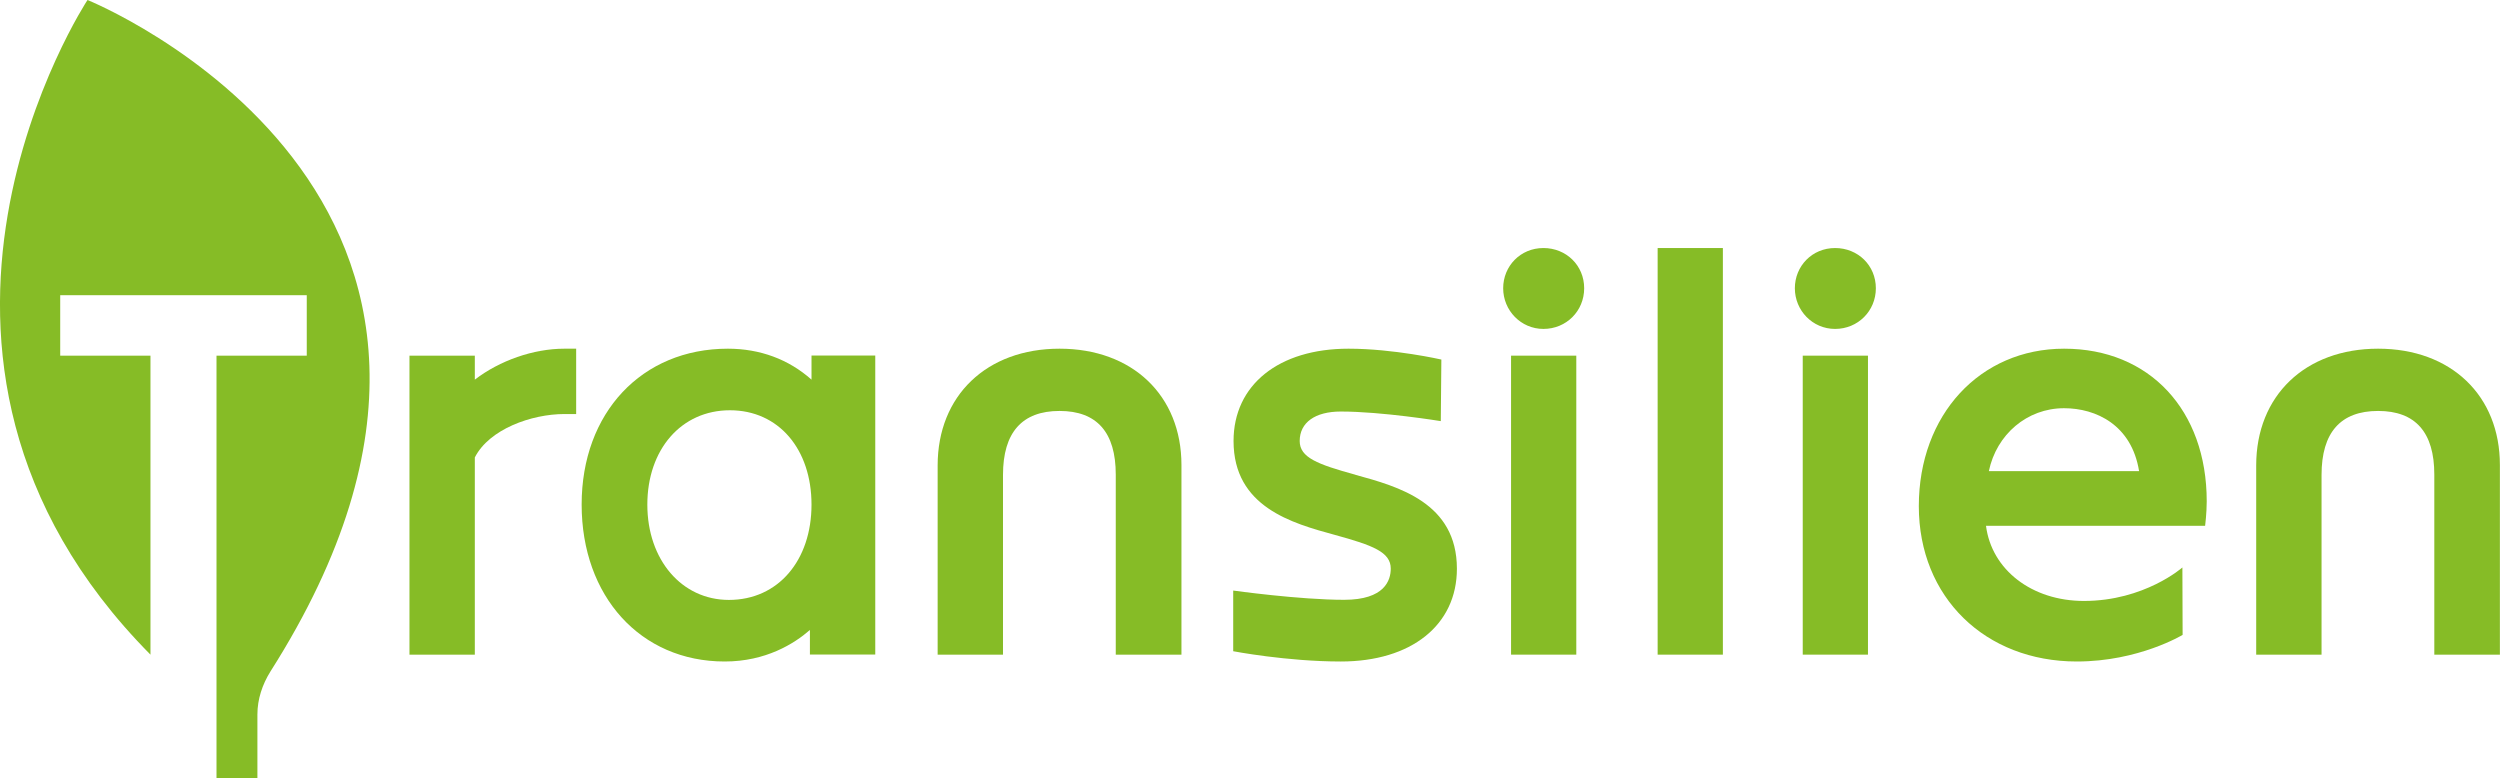 <?xml version="1.0" encoding="UTF-8"?>
<svg id="Calque_2" xmlns="http://www.w3.org/2000/svg" viewBox="0 0 218.82 68.11">
  <defs>
    <style>
      .cls-1 {
        fill: #86bc26;
      }
    </style>
  </defs>
  <g id="LOGOS">
    <g>
      <path class="cls-1" d="M7.66,0s-20.47,31.07,5.51,57.3v-26.17h-7.9v-5.29h21.58v5.29h-7.9v36.98h3.58v-5.58c0-1.33.43-2.61,1.13-3.74C50.14,17.13,7.66,0,7.66,0"/>
      <path class="cls-1" d="M118.63,41.55c-3.31-.91-4.87-1.5-4.87-2.95,0-1.61,1.34-2.58,3.6-2.58,3.6,0,8.75.84,8.75.84l.05-5.39s-4.17-.95-8.13-.95c-6.11,0-10.06,3.17-10.06,8.08,0,5.78,5.13,7.2,8.87,8.22,3.32.91,4.89,1.5,4.89,2.95,0,1.02-.53,2.73-4.08,2.73-3.91,0-9.71-.81-9.71-.81v5.31s4.7.9,9.42.9c6.17,0,10.16-3.19,10.16-8.12,0-5.78-5.13-7.19-8.88-8.22"/>
      <path class="cls-1" d="M49.4,30.52c-2.71,0-5.67,1.04-7.84,2.71v-2.1h-5.72v26.17h5.72v-17.26c1.25-2.47,4.96-3.8,7.84-3.8h1.03v-5.72h-1.03Z"/>
      <path class="cls-1" d="M71.03,31.12v2.11c-2-1.78-4.51-2.71-7.32-2.71-7.54,0-12.8,5.61-12.8,13.64s5.15,13.74,12.52,13.74c3.6,0,6.09-1.56,7.46-2.76v2.15h5.72v-26.17h-5.58ZM63.8,52.51c-4.13,0-7.14-3.51-7.14-8.34s2.97-8.26,7.23-8.26,7.14,3.4,7.14,8.26-2.9,8.34-7.23,8.34"/>
      <rect class="cls-1" x="145.09" y="21.71" width="5.71" height="35.59"/>
      <rect class="cls-1" x="132.26" y="31.13" width="5.71" height="26.17"/>
      <path class="cls-1" d="M135.09,28.79c2.01,0,3.57-1.57,3.57-3.56s-1.56-3.52-3.57-3.52-3.52,1.58-3.52,3.52,1.55,3.56,3.52,3.56"/>
      <rect class="cls-1" x="157.79" y="31.13" width="5.71" height="26.17"/>
      <path class="cls-1" d="M160.62,28.79c2,0,3.57-1.57,3.57-3.56s-1.56-3.52-3.57-3.52-3.52,1.58-3.52,3.52,1.54,3.56,3.52,3.56"/>
      <path class="cls-1" d="M92.74,30.52c-6.38,0-10.67,4.11-10.67,10.22v16.56h5.72v-15.73c0-3.72,1.67-5.6,4.95-5.6s4.92,1.88,4.92,5.57v15.76h5.75v-16.6c0-6.08-4.29-10.18-10.67-10.18"/>
      <path class="cls-1" d="M208.15,30.52c-6.38,0-10.67,4.11-10.67,10.22v16.56h5.72v-15.73c0-3.72,1.67-5.6,4.95-5.6s4.92,1.88,4.92,5.57v15.76h5.74v-16.6c0-6.08-4.28-10.18-10.66-10.18"/>
      <path class="cls-1" d="M180.67,30.52c-7.37,0-12.72,5.79-12.72,13.78s5.82,13.6,13.83,13.6c5.42,0,9.26-2.33,9.26-2.33l-.02-5.9s-3.31,2.93-8.62,2.93c-4.56,0-8.08-2.73-8.57-6.58h19.18s.14-1.11.14-2.14c0-7.99-5.02-13.36-12.48-13.36M174.08,41.24c.67-3.22,3.35-5.51,6.58-5.51,2.8,0,5.92,1.46,6.57,5.51h-13.15Z"/>
    </g>
  </g>
</svg>